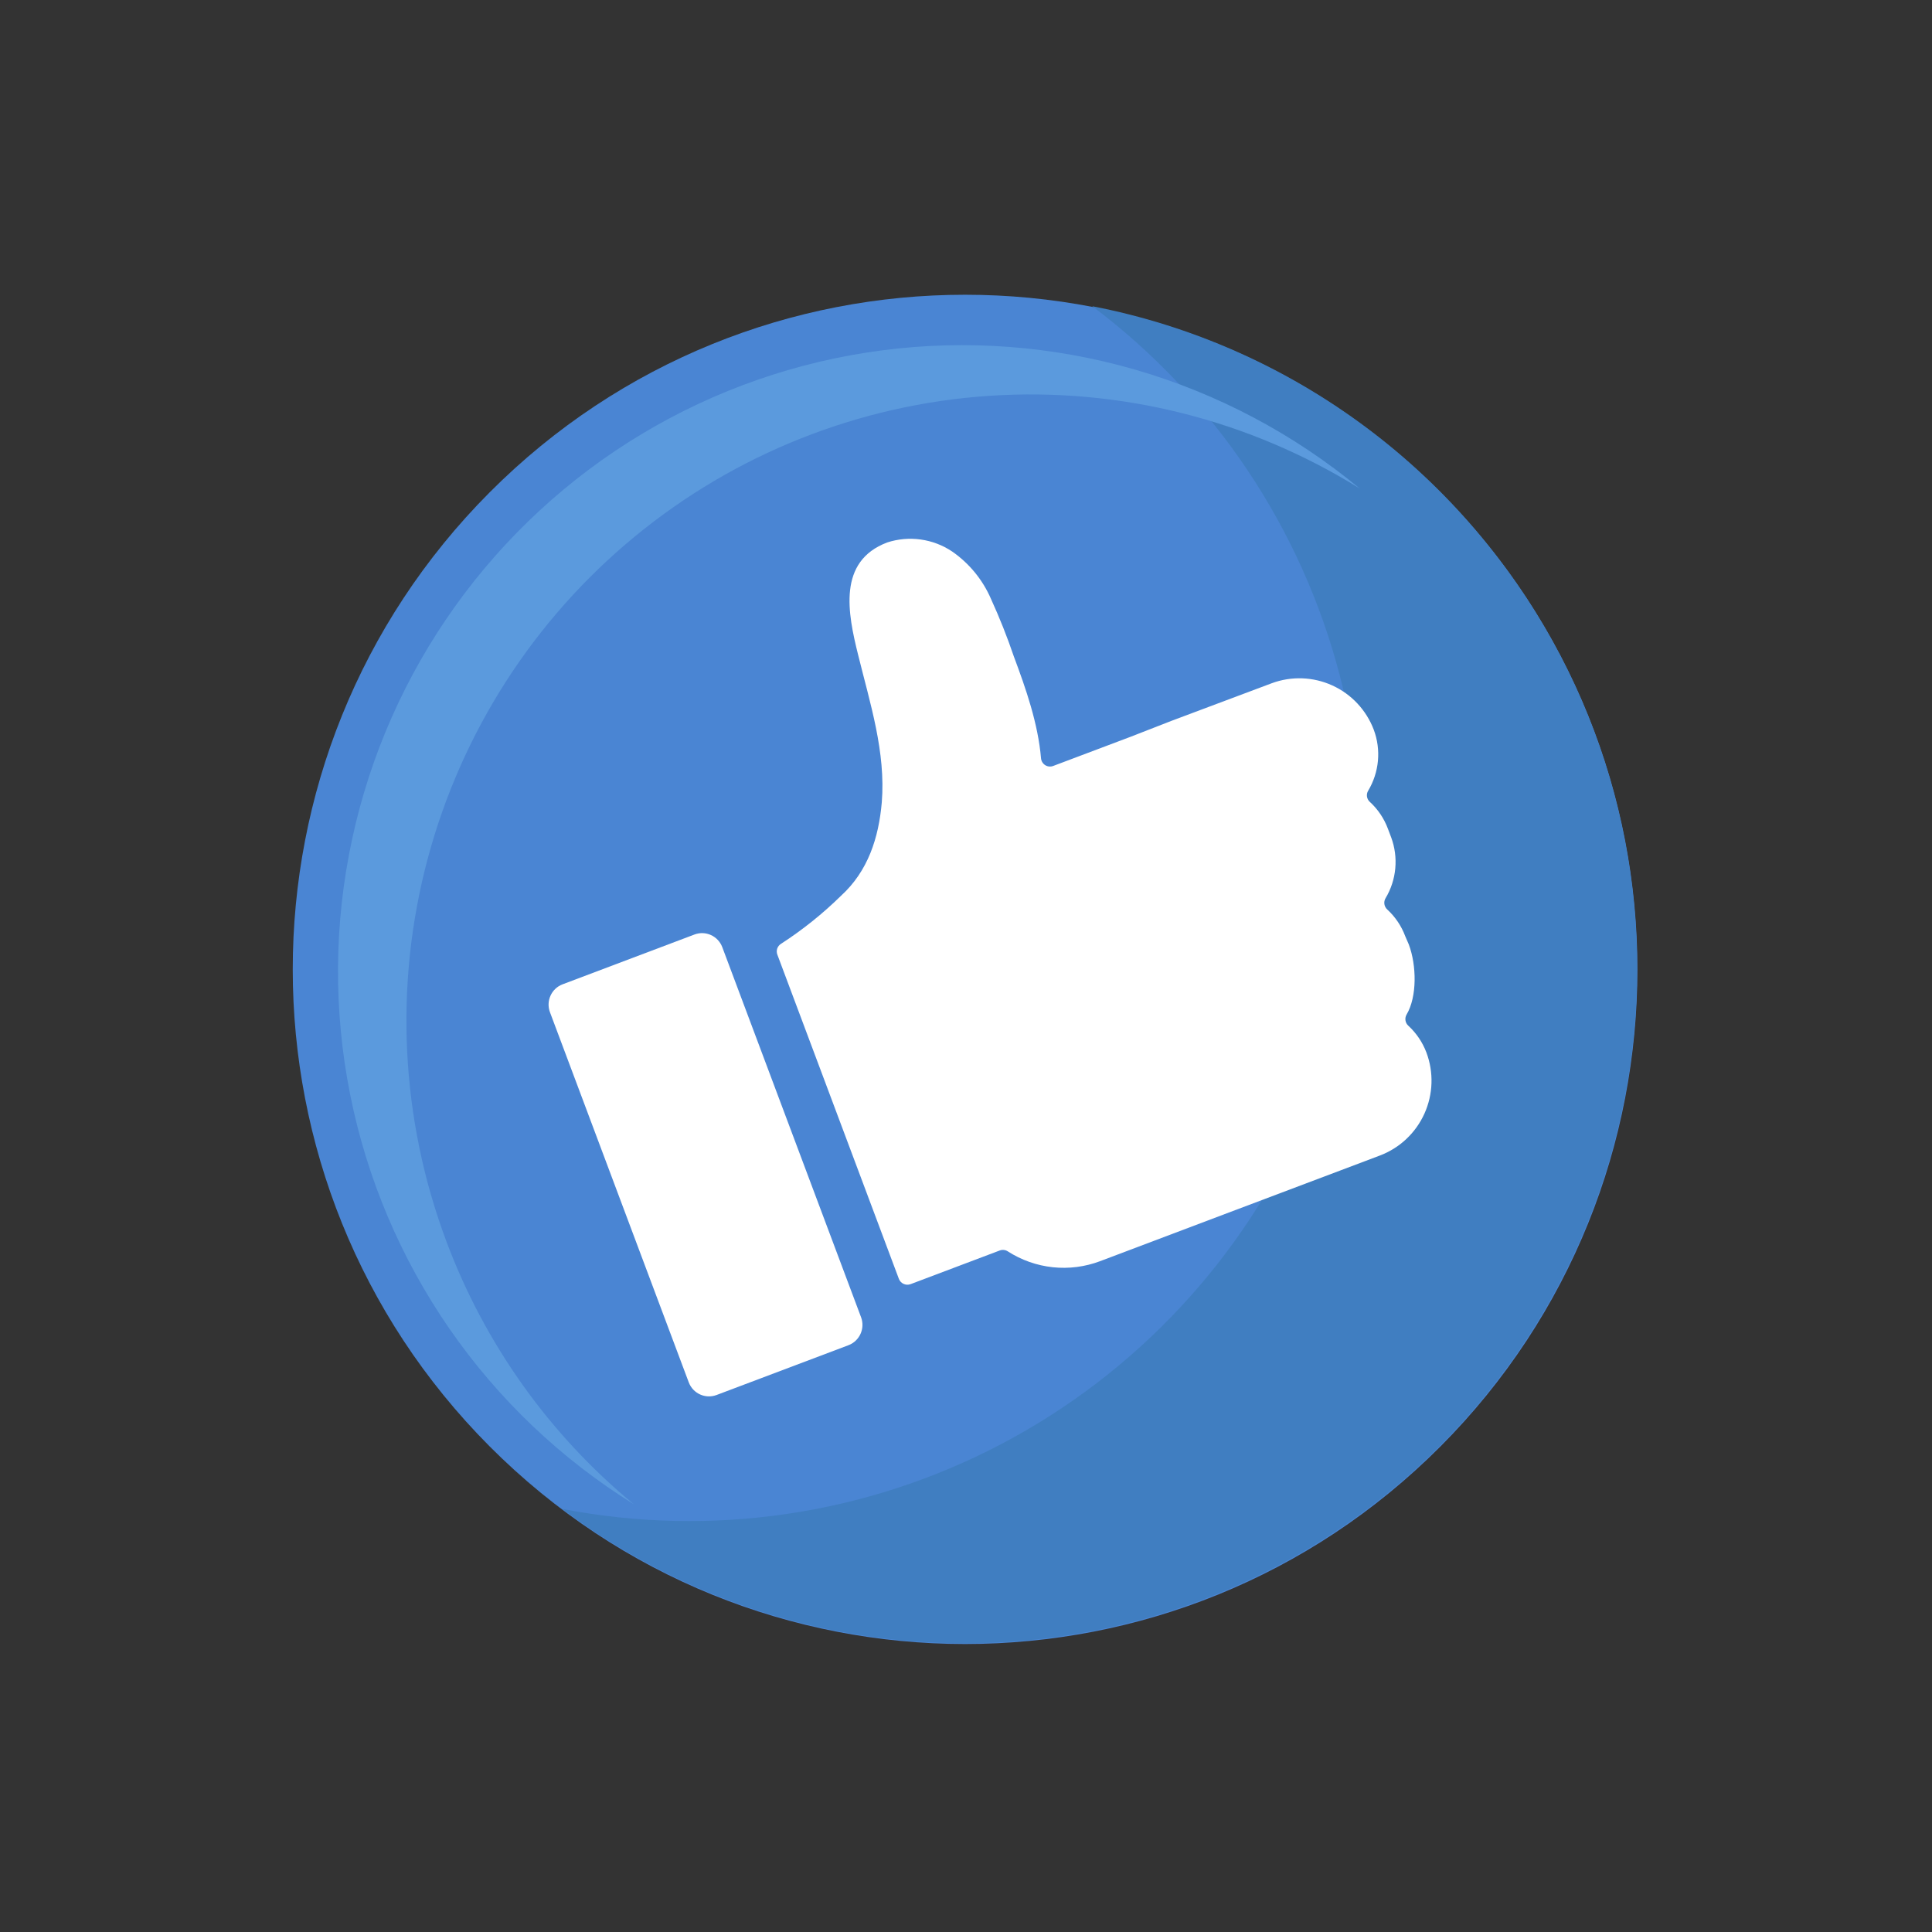 <svg width="113" height="113" viewBox="0 0 113 113" fill="none" xmlns="http://www.w3.org/2000/svg">
<rect x="0" y="0" width="113" height="113" fill="#333333" stroke="none"/>
<path d="M84.252 84.599C99.609 69.189 99.609 44.206 84.252 28.796C68.895 13.387 43.997 13.387 28.64 28.796C13.283 44.206 13.283 69.189 28.64 84.599C43.997 100.008 68.895 100.008 84.252 84.599Z" fill="#4A85D3"/>
<path d="M63.884 17.91C71.007 23.26 76.112 30.876 78.364 39.514C80.616 48.151 79.883 57.3 76.284 65.465C72.685 73.63 66.433 80.329 58.549 84.469C50.666 88.608 41.616 89.942 32.879 88.253C37.613 91.806 43.085 94.241 48.887 95.379C54.689 96.516 60.672 96.326 66.391 94.823C72.11 93.32 77.417 90.543 81.918 86.698C86.42 82.852 89.999 78.038 92.391 72.613C94.782 67.188 95.923 61.292 95.73 55.363C95.537 49.434 94.014 43.625 91.275 38.369C88.535 33.112 84.65 28.543 79.908 25.001C75.166 21.459 69.689 19.035 63.884 17.91Z" fill="#407EC1"/>
<path d="M26.107 72.602C23.424 65.441 23.042 57.617 25.015 50.227C26.988 42.837 31.217 36.252 37.108 31.397C43 26.541 50.259 23.657 57.866 23.151C65.474 22.644 73.049 24.54 79.528 28.572C75.67 25.376 71.198 23.009 66.39 21.619C61.582 20.23 56.54 19.846 51.578 20.493C46.617 21.14 41.84 22.803 37.546 25.379C33.251 27.955 29.53 31.39 26.614 35.47C23.697 39.549 21.647 44.187 20.592 49.094C19.536 54.002 19.497 59.075 20.476 63.998C21.456 68.922 23.434 73.591 26.287 77.716C29.14 81.84 32.807 85.332 37.061 87.975C32.129 83.904 28.351 78.602 26.107 72.602Z" fill="#5B9ADD"/>
<path d="M74.382 39.962L68.515 42.162L66.138 43.089L61.605 44.798C61.53 44.827 61.448 44.839 61.368 44.832C61.287 44.825 61.209 44.8 61.14 44.758C61.071 44.715 61.012 44.658 60.969 44.589C60.925 44.521 60.898 44.443 60.889 44.362C60.714 42.315 60.008 40.291 59.297 38.392C58.909 37.251 58.464 36.13 57.963 35.034C57.479 33.912 56.69 32.949 55.687 32.255C55.135 31.885 54.507 31.646 53.85 31.555C53.193 31.463 52.524 31.522 51.893 31.727C48.976 32.829 49.585 35.872 50.19 38.299C50.887 41.134 51.814 43.983 51.574 46.933C51.394 48.999 50.771 50.953 49.188 52.394C48.117 53.445 46.943 54.385 45.684 55.201C45.579 55.264 45.499 55.364 45.459 55.48C45.42 55.597 45.423 55.725 45.468 55.84L52.572 74.793C52.621 74.926 52.722 75.034 52.85 75.093C52.979 75.152 53.126 75.158 53.259 75.108L58.484 73.135C58.561 73.108 58.642 73.099 58.722 73.109C58.802 73.118 58.879 73.147 58.946 73.191C59.739 73.701 60.64 74.019 61.576 74.119C62.513 74.218 63.46 74.097 64.342 73.765L72.471 70.694L78.375 68.466L80.715 67.582C81.87 67.143 82.804 66.263 83.313 65.134C83.822 64.005 83.864 62.72 83.429 61.56C83.202 60.961 82.839 60.423 82.368 59.99C82.279 59.909 82.221 59.8 82.204 59.681C82.186 59.562 82.21 59.44 82.271 59.337C82.889 58.295 82.857 56.461 82.4 55.242L82.192 54.761C81.968 54.161 81.606 53.623 81.135 53.191C81.047 53.109 80.989 53 80.971 52.881C80.953 52.762 80.977 52.641 81.038 52.537C81.357 52.006 81.552 51.409 81.608 50.792C81.665 50.174 81.582 49.552 81.366 48.971L81.177 48.471C80.953 47.871 80.591 47.333 80.12 46.901C80.03 46.82 79.971 46.711 79.953 46.592C79.935 46.472 79.96 46.35 80.023 46.247C80.341 45.716 80.536 45.119 80.593 44.502C80.65 43.884 80.567 43.262 80.35 42.681C79.913 41.53 79.041 40.599 77.924 40.09C76.806 39.581 75.533 39.535 74.382 39.962Z" fill="white"/>
<path d="M40.617 54.659L32.905 57.571C32.252 57.818 31.921 58.549 32.167 59.205L40.284 80.85C40.53 81.506 41.259 81.838 41.913 81.591L49.624 78.68C50.278 78.433 50.609 77.701 50.363 77.045L42.246 55.4C42 54.744 41.271 54.412 40.617 54.659Z" fill="white"/>
</svg>
